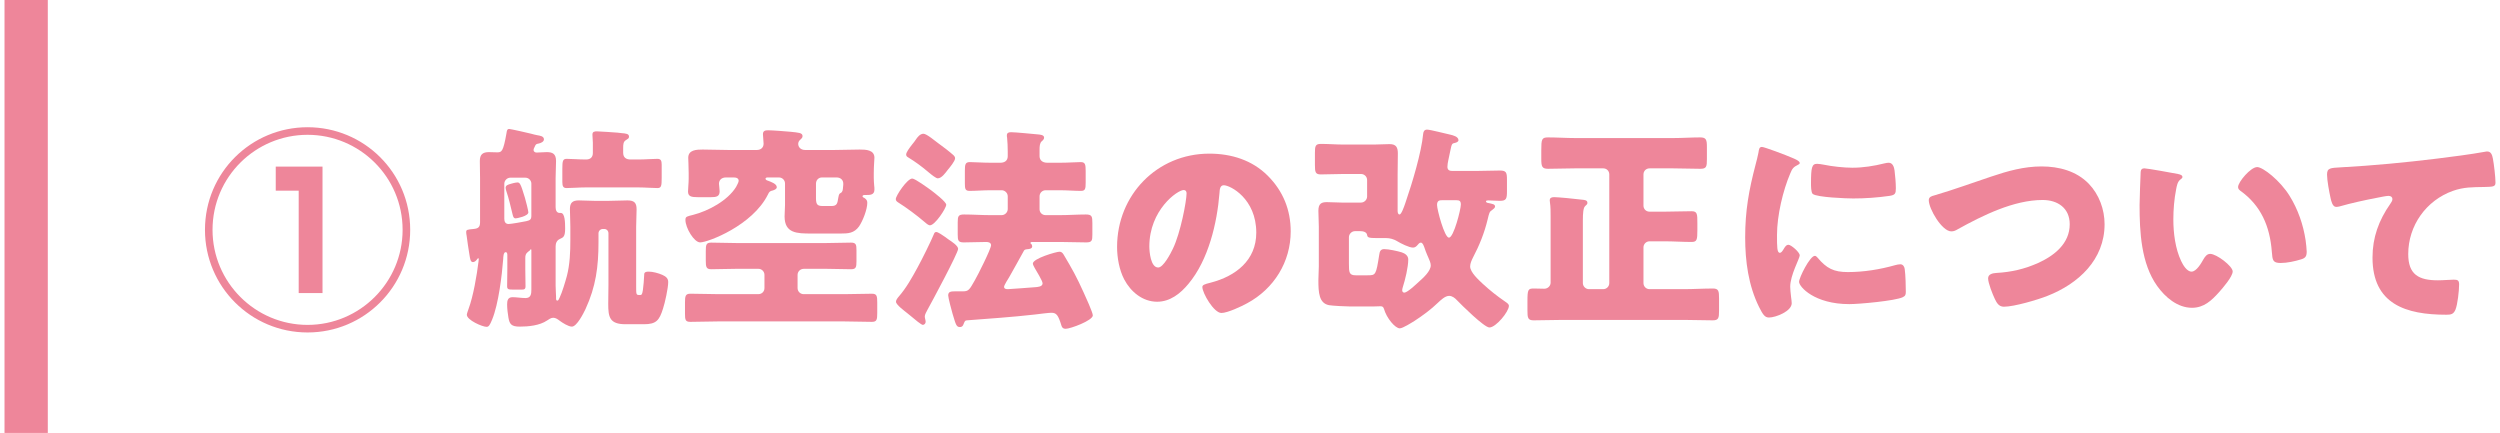 <?xml version="1.0" encoding="UTF-8"?>
<svg id="_レイヤー_1" data-name="レイヤー_1" xmlns="http://www.w3.org/2000/svg" width="231" height="40" version="1.1" viewBox="0 0 231 40">
  <!-- Generator: Adobe Illustrator 29.7.1, SVG Export Plug-In . SVG Version: 2.1.1 Build 8)  -->
  <defs>
    <style>
      .st0 {
        fill: #ee869a;
      }
    </style>
  </defs>
  <path class="st0" d="M37.902,21.238c0,5.241-4.241,9.482-9.482,9.482s-9.481-4.241-9.481-9.482c0-5.301,4.28-9.482,9.481-9.482s9.482,4.181,9.482,9.482ZM19.638,21.238c0,4.841,3.94,8.782,8.781,8.782s8.782-3.941,8.782-8.782c0-4.901-3.981-8.782-8.782-8.782s-8.781,3.881-8.781,8.782ZM29.8,15.397v11.683h-2.201v-9.462h-2.12v-2.221h4.321Z"/>
  <g>
    <path class="st0" d="M47.058,11.916c.101,0,1.82.38,2.021.44.141.04.44.12.58.14.221.04.601.08.601.38,0,.22-.28.34-.46.38-.301.06-.28.06-.42.36-.04.08-.08.16-.08.24,0,.14.12.24.279.24.301,0,.62-.04.94-.04.521,0,.86.14.86.82,0,.52-.04,1.06-.04,1.58v2.681c0,.26.08.54.38.54h.101c.38,0,.399.88.399,1.44,0,.74-.16.82-.479.96-.28.12-.4.38-.4.68v3.641c0,.36.04.8.04,1.02v.14c0,.08,0,.22.12.22.1,0,.14-.14.22-.3.221-.46.521-1.46.66-1.98.28-1.08.32-2.22.32-3.341v-1.2c0-.62-.04-1.18-.04-1.64,0-.58.24-.8.82-.8.46,0,.94.04,1.42.04h1.381c.58,0,1.14-.04,1.7-.04.62,0,.84.22.84.82,0,.54-.04,1.08-.04,1.62v5.521c0,.68,0,.78.261.78h.119c.08,0,.181,0,.24-.44.061-.46.101-.94.12-1.38,0-.18,0-.34.42-.34.381,0,.9.14,1.261.3.3.14.54.3.54.66,0,.56-.3,1.92-.48,2.46-.34,1.081-.62,1.44-1.76,1.44h-1.701c-1.479,0-1.6-.66-1.6-1.88,0-.58.02-1.14.02-1.72v-4.801c0-.22-.16-.4-.38-.4h-.14c-.221,0-.4.18-.4.4v.82c0,2.261-.24,4.101-1.2,6.181-.18.38-.8,1.621-1.261,1.621-.319,0-.88-.36-1.12-.54-.18-.14-.38-.28-.6-.28s-.42.16-.58.26c-.681.46-1.721.56-2.521.56s-.94-.26-1.041-.84c-.06-.34-.119-.84-.119-1.2s.06-.68.5-.68c.359,0,.82.08,1.2.08.5,0,.54-.38.54-.78v-3.641c0-.06,0-.08-.04-.08-.061,0-.08.06-.101.1-.04.04-.14.12-.18.14-.22.18-.24.34-.24.6v.96c0,.54.021,1.081.021,1.621,0,.26-.12.3-.36.3h-.78c-.46,0-.56-.04-.56-.32,0-.52.02-1.061.02-1.601v-1.24c0-.12,0-.3-.16-.3-.2,0-.22.48-.22.62-.12,1.56-.44,4.181-1.021,5.601-.22.54-.32.68-.52.68-.381,0-1.821-.62-1.821-1.12,0-.1.12-.42.16-.541.44-1.18.761-3.101.921-4.381,0-.04.02-.2.02-.22,0-.04-.02-.08-.04-.08-.06,0-.12.12-.16.16-.08.1-.2.2-.34.2-.24,0-.26-.34-.32-.68-.1-.58-.18-1.18-.26-1.76-.021-.08-.04-.24-.04-.32,0-.24.08-.24.68-.3.421-.04.601-.16.601-.62v-4.081c0-.52-.021-1.06-.021-1.58,0-.6.261-.82.841-.82.24,0,.5.02.76.02.42,0,.561-.06.86-1.76.04-.26.061-.4.26-.4ZM49.099,16.978c0-.3-.24-.561-.561-.561h-1.38c-.3,0-.561.26-.561.561v3.24c0,.26.101.48.4.48.2,0,1.36-.2,1.62-.26.34-.08.48-.14.48-.5v-2.96ZM48.499,18.258c.101.34.32,1.22.32,1.36,0,.36-1.08.561-1.181.561-.159,0-.22-.12-.279-.38-.181-.74-.341-1.46-.58-2.16-.021-.08-.061-.2-.061-.28,0-.24.22-.3.5-.38.061-.02.141-.04.221-.06.1-.02.26-.06.359-.06.221,0,.301.06.7,1.4ZM59.001,14.737c.62,0,1.28-.06,1.74-.06.319,0,.399.16.399.54v1.22c0,.76-.04.94-.399.94-.5,0-1.12-.06-1.74-.06h-4.901c-.62,0-1.24.06-1.74.06-.301,0-.4-.14-.4-.56v-1.2c0-.74.04-.94.4-.94.46,0,1.12.06,1.74.06h.06c.381,0,.62-.2.62-.6v-.96c0-.18-.04-.54-.04-.74,0-.28.2-.3.421-.3.3,0,1.58.1,1.9.12.119.02.239.02.34.04.46.04.72.06.72.34,0,.16-.12.2-.3.32-.22.14-.24.36-.24.74v.42c0,.44.28.62.681.62h.74Z"/>
    <path class="st0" d="M74.276,24.839c-.34,0-.58.26-.58.56v1.22c0,.32.26.561.561.561h3.78c.84,0,1.681-.04,2.521-.04.46,0,.5.2.5.82v.94c0,.64-.04.84-.5.84-.84,0-1.681-.04-2.521-.04h-11.723c-.84,0-1.68.04-2.521.04-.46,0-.5-.18-.5-.76v-1.021c0-.6.04-.82.5-.82.841,0,1.681.04,2.521.04h3.761c.32,0,.561-.24.561-.561v-1.22c0-.3-.24-.56-.561-.56h-2c-.8,0-1.58.04-2.36.04-.46,0-.5-.22-.5-.8v-.88c0-.58.04-.78.5-.78.78,0,1.561.04,2.36.04h8.222c.78,0,1.561-.04,2.341-.04.46,0,.5.2.5.7v1.02c0,.54-.04.74-.5.74-.78,0-1.561-.04-2.341-.04h-2.021ZM67.075,16.397c-.4,0-.641.24-.641.581,0,.14.061.48.061.7,0,.48-.301.541-.801.541h-1.22c-.58,0-.9-.06-.9-.521,0-.28.06-.76.06-1.18v-.52c0-.64-.04-1.2-.04-1.42,0-.74.78-.76,1.341-.76.78,0,1.58.04,2.36.04h2.641c.36,0,.62-.22.62-.58,0-.18-.06-.74-.06-.88,0-.32.22-.36.479-.36.42,0,1.66.1,2.101.14.7.08,1.08.08,1.08.4,0,.16-.12.24-.22.34-.12.1-.181.24-.181.38,0,.28.221.56.641.56h2.681c.8,0,1.58-.04,2.36-.04.561,0,1.36.02,1.36.76,0,.16-.06.76-.06,1.42v.44c0,.24.02.48.039.72.021.1.021.26.021.36,0,.5-.4.5-.78.5h-.12c-.08,0-.2.02-.2.12,0,.08.101.12.181.16.18.12.26.24.26.44,0,.62-.42,1.68-.76,2.18-.461.64-1.021.66-1.701.66h-2.72c-1.32,0-2.461-.02-2.461-1.58,0-.36.04-.7.04-1.061v-1.98c0-.32-.26-.561-.561-.561h-1.02c-.12,0-.221.02-.221.12s.141.16.221.18c.26.1.82.28.82.6,0,.18-.24.26-.36.3-.28.06-.34.12-.46.38-1.421,2.86-5.542,4.421-6.262,4.421-.56,0-1.36-1.34-1.36-2.081,0-.32.16-.32.7-.46,1.42-.36,3.201-1.32,3.98-2.581.061-.12.24-.44.24-.56,0-.28-.26-.32-.52-.32h-.66ZM75.396,18.317c0,.68.2.72.74.72h.681c.54,0,.56-.26.64-.76.061-.36.12-.4.22-.44.2-.12.2-.3.221-.56,0-.06.02-.12.02-.2v-.12c0-.3-.22-.561-.62-.561h-1.34c-.32,0-.561.24-.561.581v1.34Z"/>
    <path class="st0" d="M84.291,16.497c.26,0,1.46.88,1.74,1.081.26.2,1.4,1.06,1.4,1.34,0,.32-1.04,1.9-1.501,1.9-.159,0-.38-.2-.54-.34-.62-.54-1.7-1.34-2.38-1.76-.12-.08-.24-.16-.24-.32,0-.32,1.061-1.9,1.521-1.9ZM87.631,22.118c.3.2.899.581.899.88,0,.38-2.46,4.961-2.84,5.641-.08.16-.24.42-.24.6,0,.16.08.34.08.5,0,.14-.12.28-.261.28-.14,0-.739-.5-1.14-.84-.141-.12-.24-.2-.32-.26-.22-.18-1.021-.76-1.021-1.04,0-.16.141-.34.261-.48.68-.78,1.22-1.74,1.72-2.661.381-.68,1.28-2.5,1.521-3.101.04-.1.08-.2.22-.2.16,0,.601.3.881.5.06.04.14.12.24.18ZM86.75,13.276c.341.24,1.04.78,1.301,1.021.1.08.2.2.2.32,0,.28-.5.86-.681,1.081-.2.26-.56.78-.92.78-.16,0-.561-.32-.801-.52-.039-.04-.06-.06-.119-.1-.62-.52-1.141-.9-1.821-1.32-.1-.06-.18-.12-.18-.26,0-.2.28-.58.561-.94.12-.14.24-.3.319-.42.16-.24.4-.56.721-.56.3,0,1.14.72,1.42.92ZM96.053,19.318c0,.32.239.56.56.56h1.341c.8,0,1.6-.06,2.38-.06.561,0,.601.18.601.8v1.04c0,.58-.04.74-.58.74-.801,0-1.601-.04-2.4-.04h-2.561c-.08,0-.181,0-.181.1q0,.04.061.08c.06.04.1.14.1.22,0,.2-.2.24-.36.26-.239.02-.34.04-.399.14-.461.82-.9,1.64-1.36,2.44-.101.16-.48.76-.48.9,0,.2.2.22.36.22.24,0,2.12-.16,2.5-.18.24-.02.7-.04.7-.36,0-.22-.58-1.16-.72-1.4-.061-.1-.18-.34-.18-.42,0-.48,2.18-1.1,2.46-1.1.18,0,.28.1.38.26.82,1.38,1.2,2.061,1.86,3.521.16.34.841,1.84.841,2.101,0,.48-2.081,1.24-2.501,1.24-.3,0-.36-.18-.4-.3-.3-.98-.46-1.18-.939-1.18-.24,0-1.181.12-1.501.16-2.101.24-4.48.4-6.301.54-.181.02-.181.06-.34.44-.061.12-.16.18-.301.18-.34,0-.38-.26-.68-1.24-.08-.26-.4-1.48-.4-1.681,0-.34.22-.38.641-.38h.74c.52,0,.6-.18,1.08-1.02.26-.44,1.5-2.901,1.5-3.241,0-.24-.24-.3-.44-.3-.7,0-1.38.04-2.08.04-.521,0-.561-.18-.561-.74v-1.12c0-.56.061-.72.58-.72.801,0,1.601.06,2.381.06h1.101c.3,0,.56-.26.56-.56v-1.18c0-.3-.26-.56-.56-.56h-1c-.7,0-1.381.06-1.961.06-.4,0-.44-.18-.44-.68v-1.181c0-.58.04-.8.461-.8.34,0,1.18.06,1.94.06h.88c.38,0,.68-.18.68-.601v-.44c0-.38-.02-.92-.06-1.28-.021-.08-.021-.14-.021-.2,0-.26.181-.3.4-.3.38,0,2.001.16,2.44.2.22.02.601.04.601.3,0,.14-.101.24-.221.34-.18.16-.199.46-.199.76v.62c0,.28.18.601.72.601h1.141c.76,0,1.58-.06,1.94-.06.42,0,.46.22.46.84v1.041c0,.6-.04.78-.44.78-.601,0-1.28-.06-1.96-.06h-1.301c-.32,0-.56.26-.56.56v1.18Z"/>
    <path class="st0" d="M117.141,16.237c1.42,1.42,2.12,3.161,2.12,5.141,0,2.82-1.54,5.301-4.021,6.641-.501.28-1.821.9-2.381.9-.7,0-1.761-1.84-1.761-2.4,0-.18.181-.26.761-.4,2.32-.6,4.221-2.061,4.221-4.621,0-3.141-2.4-4.381-3.001-4.381-.34,0-.38.36-.399.72-.221,2.781-1.021,6.182-2.861,8.382-.74.9-1.7,1.661-2.9,1.661-1.34,0-2.44-.92-3.041-2.061-.46-.88-.66-2.021-.66-3.001,0-4.801,3.701-8.622,8.522-8.622,2.04,0,3.961.6,5.401,2.041ZM106.199,22.778c0,.48.119,1.94.819,1.94.48,0,1.161-1.32,1.36-1.74.7-1.44,1.261-4.401,1.261-5.121,0-.16-.08-.3-.26-.3-.58,0-3.181,1.84-3.181,5.221Z"/>
    <path class="st0" d="M125.76,18.718c.3,0,.561-.26.561-.56v-1.521c0-.32-.261-.56-.561-.56h-1.641c-.68,0-1.38.04-2.08.04-.5,0-.54-.22-.54-.88v-1.12c0-.6.04-.82.54-.82.7,0,1.4.06,2.08.06h2.861c.46,0,.939-.04,1.42-.04.601,0,.761.3.761.86,0,.66-.021,1.32-.021,1.98v3.321c0,.12.021.34.18.34.16,0,.4-.66.521-1.02.02-.08.04-.14.06-.18.58-1.68,1.44-4.521,1.601-6.261.021-.22.12-.38.36-.38.3,0,1.721.38,2.12.46.261.06.78.18.78.52,0,.14-.2.22-.3.24-.32.06-.32.1-.46.76-.04.22-.101.5-.181.86-.04.18-.08.42-.08.6,0,.3.2.38.461.38h2.14c.761,0,1.501-.04,2.241-.04.6,0,.66.18.66.86v1.04c0,.72-.061.9-.66.9-.36,0-.7-.04-1.061-.04-.08,0-.22,0-.22.1,0,.08.14.14.22.14.34.08.62.1.62.32,0,.14-.16.24-.26.32-.261.16-.28.28-.42.86-.301,1.26-.761,2.401-1.36,3.541-.12.24-.261.54-.261.82,0,.54.78,1.24,1.16,1.6.7.64,1.28,1.1,2.061,1.641.141.1.36.22.36.4,0,.54-1.2,2-1.801,2-.479,0-2.58-2.081-3-2.521-.181-.2-.44-.4-.721-.4-.38,0-.78.4-1.04.64-.64.62-1.38,1.161-2.141,1.661-.26.16-1.1.7-1.38.7-.42,0-1.221-.94-1.46-1.801-.061-.18-.141-.24-.32-.24-.08,0-.38.02-.66.02h-2.161c-.359,0-1.6-.06-1.94-.12-.92-.18-.979-1.16-.979-2.3,0-.44.04-.86.04-1.28v-3.681c0-.48-.04-.98-.04-1.46,0-.66.28-.8.78-.8.46,0,.92.04,1.36.04h1.8ZM125.201,21.358c-.301,0-.561.26-.561.56v2.44c0,.82.021,1.08.641,1.08h1.06c.78,0,.801,0,1.101-1.9.04-.3.12-.52.46-.52.4,0,1.24.18,1.62.3.301.1.601.3.601.66,0,.7-.28,1.86-.5,2.541-.021.08-.061.2-.061.28,0,.14.061.24.2.24.28,0,1.12-.8,1.36-1.021.38-.34,1.08-.96,1.08-1.5,0-.24-.14-.52-.24-.76-.02-.06-.06-.12-.08-.18-.06-.14-.239-.58-.279-.74-.061-.14-.141-.42-.32-.42-.12,0-.24.14-.3.22-.12.14-.24.24-.421.24-.359,0-1.12-.38-1.479-.6-.301-.18-.66-.28-1.001-.28h-.5c-1.04,0-1.22,0-1.26-.28-.04-.3-.4-.36-.641-.36h-.479ZM133.322,18.498c-.28,0-.54,0-.54.44,0,.42.681,3.021,1.101,3.021.439,0,1.1-2.621,1.1-3.061,0-.32-.119-.4-.42-.4h-1.24Z"/>
    <path class="st0" d="M152.417,15.557c-.319,0-.56.24-.56.56v2.88c0,.32.24.56.56.56h1.4c.82,0,1.641-.04,2.48-.04.54,0,.54.26.54,1.12v.64c0,.88-.04,1.08-.54,1.08-.82,0-1.66-.06-2.48-.06h-1.4c-.319,0-.56.26-.56.56v3.301c0,.3.24.56.56.56h3.141c.921,0,1.82-.06,2.721-.06.521,0,.561.24.561.9v1.14c0,.68-.04.9-.58.9-.9,0-1.801-.04-2.701-.04h-11.142c-.9,0-1.801.04-2.701.04-.54,0-.58-.22-.58-.92v-.84c0-1.101.061-1.181.601-1.181.22,0,.52.02.96.02.32,0,.58-.26.58-.56v-6.061c0-.48,0-.96-.06-1.34,0-.06-.021-.14-.021-.2,0-.26.2-.3.42-.3.32,0,1.841.14,2.621.24.18.02.439.04.439.28,0,.12-.04.16-.22.32-.16.16-.2.64-.2,1.32v5.781c0,.3.26.56.561.56h1.32c.319,0,.56-.26.56-.56v-10.042c0-.32-.24-.56-.56-.56h-2.601c-.841,0-1.661.04-2.501.04-.56,0-.62-.22-.62-.92v-.8c0-1,.04-1.18.62-1.18.84,0,1.681.06,2.501.06h9.082c.819,0,1.66-.06,2.48-.06.56,0,.62.22.62.9v1.1c0,.7-.04.9-.601.9-.84,0-1.681-.04-2.5-.04h-2.201Z"/>
    <path class="st0" d="M162.214,15.217c.1-.38.199-.76.26-1.08.06-.38.08-.56.34-.56.18,0,2.101.7,2.961,1.08.399.18.52.3.52.4,0,.08-.06.12-.14.16-.46.22-.561.38-.74.82-.66,1.541-1.22,3.861-1.22,5.681,0,1.1,0,1.641.26,1.641.14,0,.24-.16.34-.32.12-.2.24-.42.46-.42.24,0,1.04.68,1.04.98,0,.28-.88,1.82-.88,2.901,0,.14.04.64.08.94.02.12.06.46.06.58,0,.74-1.479,1.32-2.1,1.32-.381,0-.561-.26-.921-.98-.979-1.98-1.28-4.221-1.28-6.421,0-2.46.341-4.361.961-6.722ZM167.935,23.799c.84,1,1.5,1.34,2.801,1.34,1.48,0,2.961-.24,4.381-.64.14-.04.34-.08.48-.08.26,0,.38.26.399.44.08.54.101,1.681.101,2.081,0,.26-.021.4-.28.52-.7.34-4.041.64-4.941.64-3.221,0-4.641-1.6-4.641-2.061,0-.38,1-2.4,1.46-2.4.101,0,.181.1.24.16ZM167.895,15.137c.12,0,.44.04.62.08.761.16,1.86.28,2.641.28,1,0,2-.16,2.961-.4.18-.04.28-.06.399-.06.381,0,.501.42.541.72.06.5.119,1.141.119,1.641,0,.48-.06.62-.58.7-1.12.16-2.24.24-3.36.24-.601,0-3.36-.1-3.741-.42-.159-.14-.159-.74-.159-.96,0-1.48.079-1.821.56-1.821Z"/>
    <path class="st0" d="M193.003,16.978c.96,1,1.46,2.38,1.46,3.741,0,3.281-2.42,5.501-5.281,6.621-.9.36-3.08,1-4.021,1-.46,0-.66-.34-.84-.72-.2-.42-.62-1.46-.62-1.9,0-.4.439-.48.76-.5,1.4-.08,2.601-.36,3.86-.92,1.501-.68,2.921-1.8,2.921-3.581,0-1.5-1.12-2.241-2.5-2.241-2.681,0-5.562,1.44-7.842,2.701-.2.12-.36.2-.601.2-.86,0-2.08-2.081-2.08-2.881,0-.3.26-.38.5-.44,1.78-.52,3.521-1.16,5.261-1.74,1.541-.521,3.041-.94,4.661-.94,1.601,0,3.221.42,4.361,1.601Z"/>
    <path class="st0" d="M201.237,16.077c.2.04.42.1.42.28,0,.08-.06.14-.2.24-.26.2-.319.58-.38.88-.18.92-.26,1.88-.26,2.8,0,1.26.18,2.701.72,3.841.16.34.521.98.961.98.46,0,.92-.82,1.1-1.14.141-.24.32-.5.62-.5.601,0,2.081,1.141,2.081,1.621s-.921,1.54-1.261,1.92c-.7.78-1.4,1.44-2.5,1.44-1.341,0-2.481-.98-3.221-2.021-1.48-2.081-1.621-5.001-1.621-7.462,0-.38.08-2.8.101-3.081.02-.22.12-.32.34-.32.26,0,2.601.42,3.101.52ZM208.558,15.437c.54,0,2.121,1.24,3.001,2.661.78,1.26,1.261,2.661,1.48,4.101.04.32.1.8.1,1.041,0,.42-.1.6-.5.72-.58.18-1.3.34-1.9.34-.74,0-.76-.26-.82-1.02-.18-2.401-1.02-4.301-2.92-5.661-.12-.1-.2-.18-.2-.34,0-.46,1.16-1.84,1.76-1.84Z"/>
    <path class="st0" d="M215.339,18.277c-.12-.54-.32-1.62-.32-2.14,0-.62.28-.62,1.341-.68,2.94-.16,5.861-.44,8.802-.8,1.44-.18,3.041-.38,4.481-.64.06-.02.119-.02.18-.02.36,0,.46.34.52.66.101.52.24,1.701.24,2.221,0,.38-.24.38-1.06.4-1.061.02-1.86,0-2.881.36-2.461.88-4.121,3.2-4.121,5.841,0,1.9.98,2.421,2.74,2.421.521,0,1.161-.06,1.461-.06.36,0,.5.06.5.44,0,.58-.14,1.86-.34,2.34-.181.42-.42.46-.841.46-3.721,0-6.821-.96-6.821-5.281,0-1.86.58-3.441,1.641-4.961.08-.12.2-.28.2-.44,0-.18-.141-.3-.36-.3-.2,0-.78.12-1.08.18-1.061.2-2.421.5-3.461.8-.08.02-.22.04-.3.04-.34,0-.46-.56-.521-.84Z"/>
  </g>
  <rect class="st0" x=".417" width="4" height="40"/>
</svg>